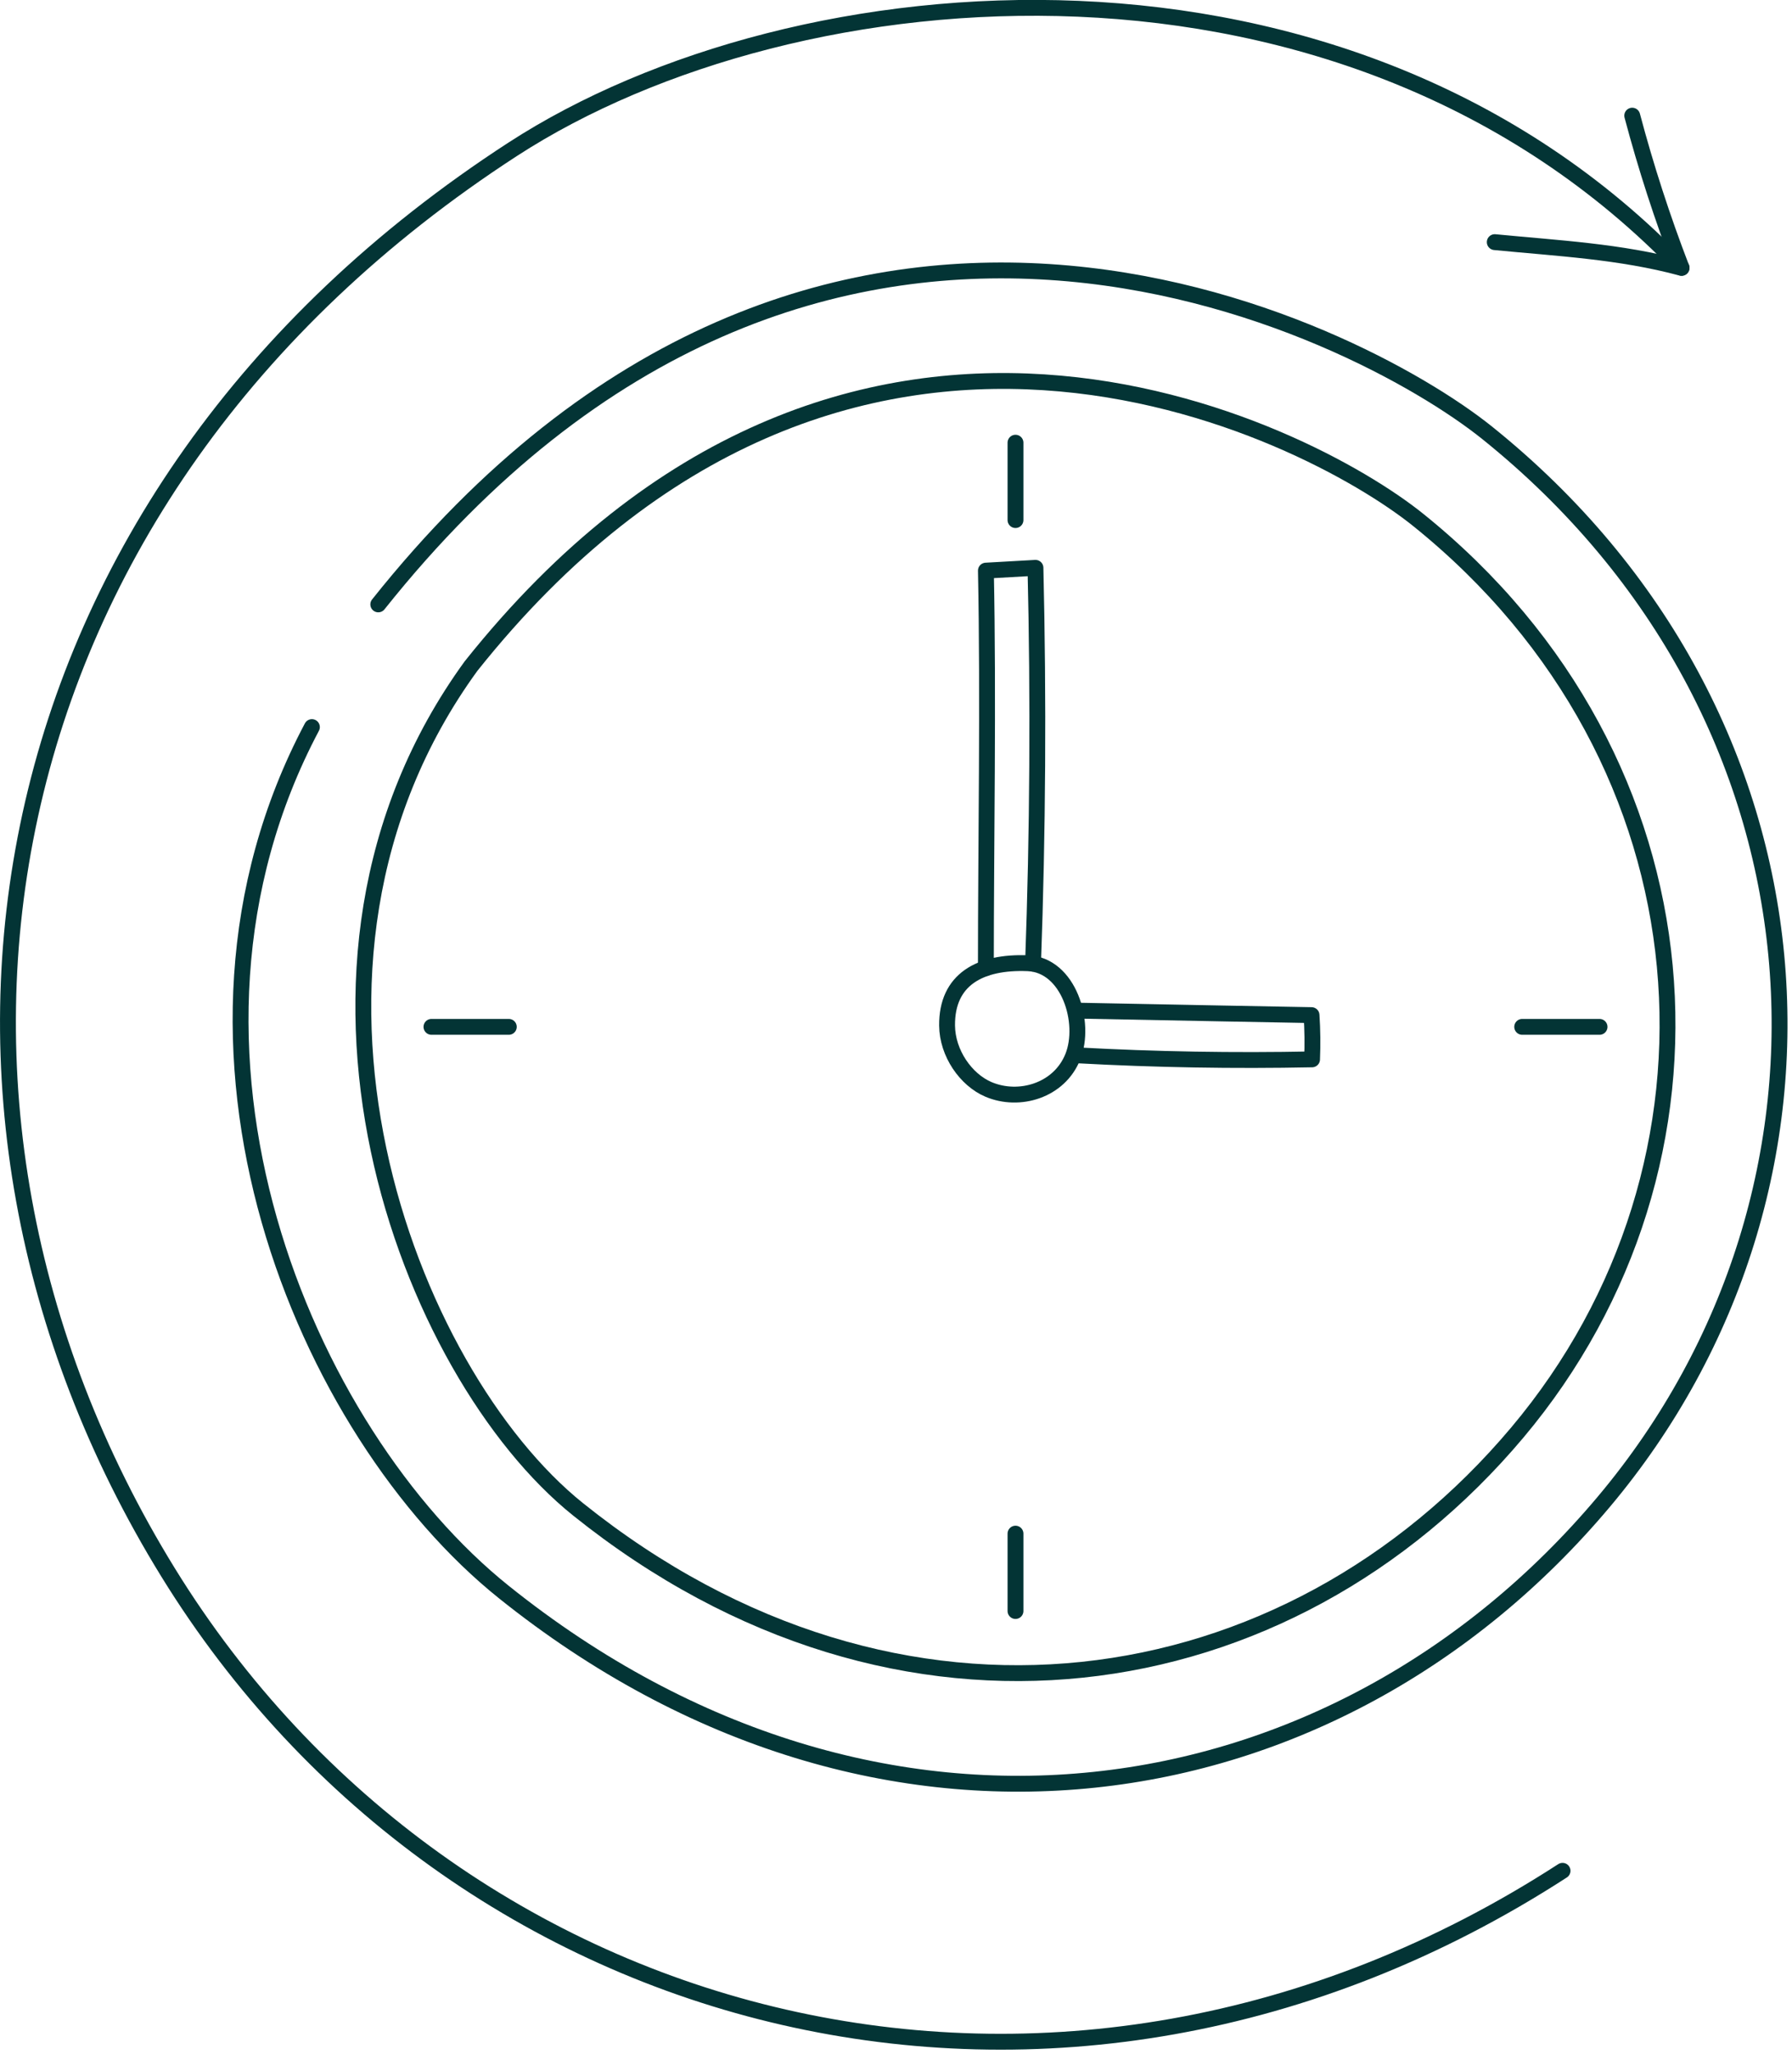 <svg xmlns="http://www.w3.org/2000/svg" xmlns:xlink="http://www.w3.org/1999/xlink" xmlns:serif="http://www.serif.com/" width="100%" height="100%" viewBox="0 0 226 259" xml:space="preserve" style="fill-rule:evenodd;clip-rule:evenodd;stroke-linecap:round;stroke-linejoin:round;stroke-miterlimit:10;">    <g transform="matrix(1,0,0,1,-4889.79,-5269.62)">        <g transform="matrix(2,0,0,2,3240,0)">            <g transform="matrix(-0.591,0.807,0.807,0.591,930.31,2677.96)">                <path d="M44.108,-68.765C-0.439,-66.967 -6.389,-29.249 -5.919,-18.746C-4.645,9.643 18.288,28.723 44.108,26.985C70.331,25.22 90.986,4.769 89.655,-25.605C88.95,-41.683 75.511,-64.261 52.82,-67.572" style="fill:none;fill-rule:nonzero;stroke:rgb(3,52,53);stroke-width:1px;"></path>            </g>        </g>        <g transform="matrix(2,0,0,2,3240,0)">            <g transform="matrix(-0.591,0.807,0.807,0.591,923.38,2681.55)">                <path d="M36.805,-58.281C-1.234,-56.746 -6.314,-24.539 -5.912,-15.571C-4.825,8.669 14.758,24.962 36.805,23.477C59.196,21.97 76.833,4.507 75.696,-21.429C75.095,-35.156 60.318,-58.193 36.805,-58.281Z" style="fill:none;fill-rule:nonzero;stroke:rgb(3,52,53);stroke-width:1px;"></path>            </g>        </g>        <g transform="matrix(2,0,0,2,3240,0)">            <g transform="matrix(1,0,0,1,923.426,2650.22)">                <path d="M0,102.538C-31.65,123.028 -69.927,112.95 -87.938,83.717C-106.229,54.028 -100.044,15.961 -66.204,-5.996C-48.293,-17.618 -13.55,-20.49 7.506,1.473" style="fill:none;fill-rule:nonzero;stroke:rgb(3,52,53);stroke-width:1px;"></path>            </g>        </g>        <g transform="matrix(2,0,0,2,3240,0)">            <g transform="matrix(-0.955,-0.297,-0.297,0.955,887.032,2703.79)">                <path d="M-0.103,-8.673C-2.603,-9.344 -4.743,-6.195 -4.565,-3.893C-4.388,-1.591 -2.191,-0.132 -0.103,-0.34C1.443,-0.495 3.058,-1.749 3.591,-3.411C4.479,-6.179 2.81,-7.891 -0.103,-8.673Z" style="fill:none;fill-rule:nonzero;stroke:rgb(3,52,53);stroke-width:1px;"></path>            </g>        </g>        <g transform="matrix(2,0,0,2,3240,0)">            <g transform="matrix(1,0,0,1,927.82,2651.7)">                <path d="M0,-9.598C0.863,-6.346 1.902,-3.14 3.111,0C-0.747,-1.043 -4.69,-1.236 -8.668,-1.624" style="fill:none;fill-rule:nonzero;stroke:rgb(3,52,53);stroke-width:1px;"></path>            </g>        </g>        <g transform="matrix(2,0,0,2,3240,0)">            <g transform="matrix(1,0,0,1,887.062,2670.61)">                <path d="M0,25.238C0,17.352 0.167,8.387 0.002,0.176C1.044,0.117 2.085,0.058 3.127,0C3.325,8.316 3.275,16.643 2.974,24.954" style="fill:none;fill-rule:nonzero;stroke:rgb(3,52,53);stroke-width:1px;"></path>            </g>        </g>        <g transform="matrix(2,0,0,2,3240,0)">            <g transform="matrix(1,0,0,1,892.83,2701.7)">                <path d="M0,-3.172C4.8,-3.073 14.768,-2.89 14.768,-2.89C14.829,-1.963 14.84,-1.029 14.801,-0.1C9.867,0 4.93,-0.085 0,-0.355" style="fill:none;fill-rule:nonzero;stroke:rgb(3,52,53);stroke-width:1px;"></path>            </g>        </g>        <g transform="matrix(2,0,0,2,3240,0)">            <g transform="matrix(-1,0,0,1,852.102,2699.55)">                <path d="M-4.877,0L0,0" style="fill:none;fill-rule:nonzero;stroke:rgb(3,52,53);stroke-width:1px;"></path>            </g>        </g>        <g transform="matrix(2,0,0,2,3240,0)">            <g transform="matrix(-1,0,0,1,920.882,2699.55)">                <path d="M-4.877,0L0,0" style="fill:none;fill-rule:nonzero;stroke:rgb(3,52,53);stroke-width:1px;"></path>            </g>        </g>        <g transform="matrix(2,0,0,2,3240,0)">            <g transform="matrix(0,-1,-1,0,891.369,2665.16)">                <path d="M-2.439,2.439L2.439,2.439" style="fill:none;fill-rule:nonzero;stroke:rgb(3,52,53);stroke-width:1px;"></path>            </g>        </g>        <g transform="matrix(2,0,0,2,3240,0)">            <g transform="matrix(0,-1,-1,0,891.369,2733.94)">                <path d="M-2.439,2.439L2.439,2.439" style="fill:none;fill-rule:nonzero;stroke:rgb(3,52,53);stroke-width:1px;"></path>            </g>        </g>    </g></svg>
